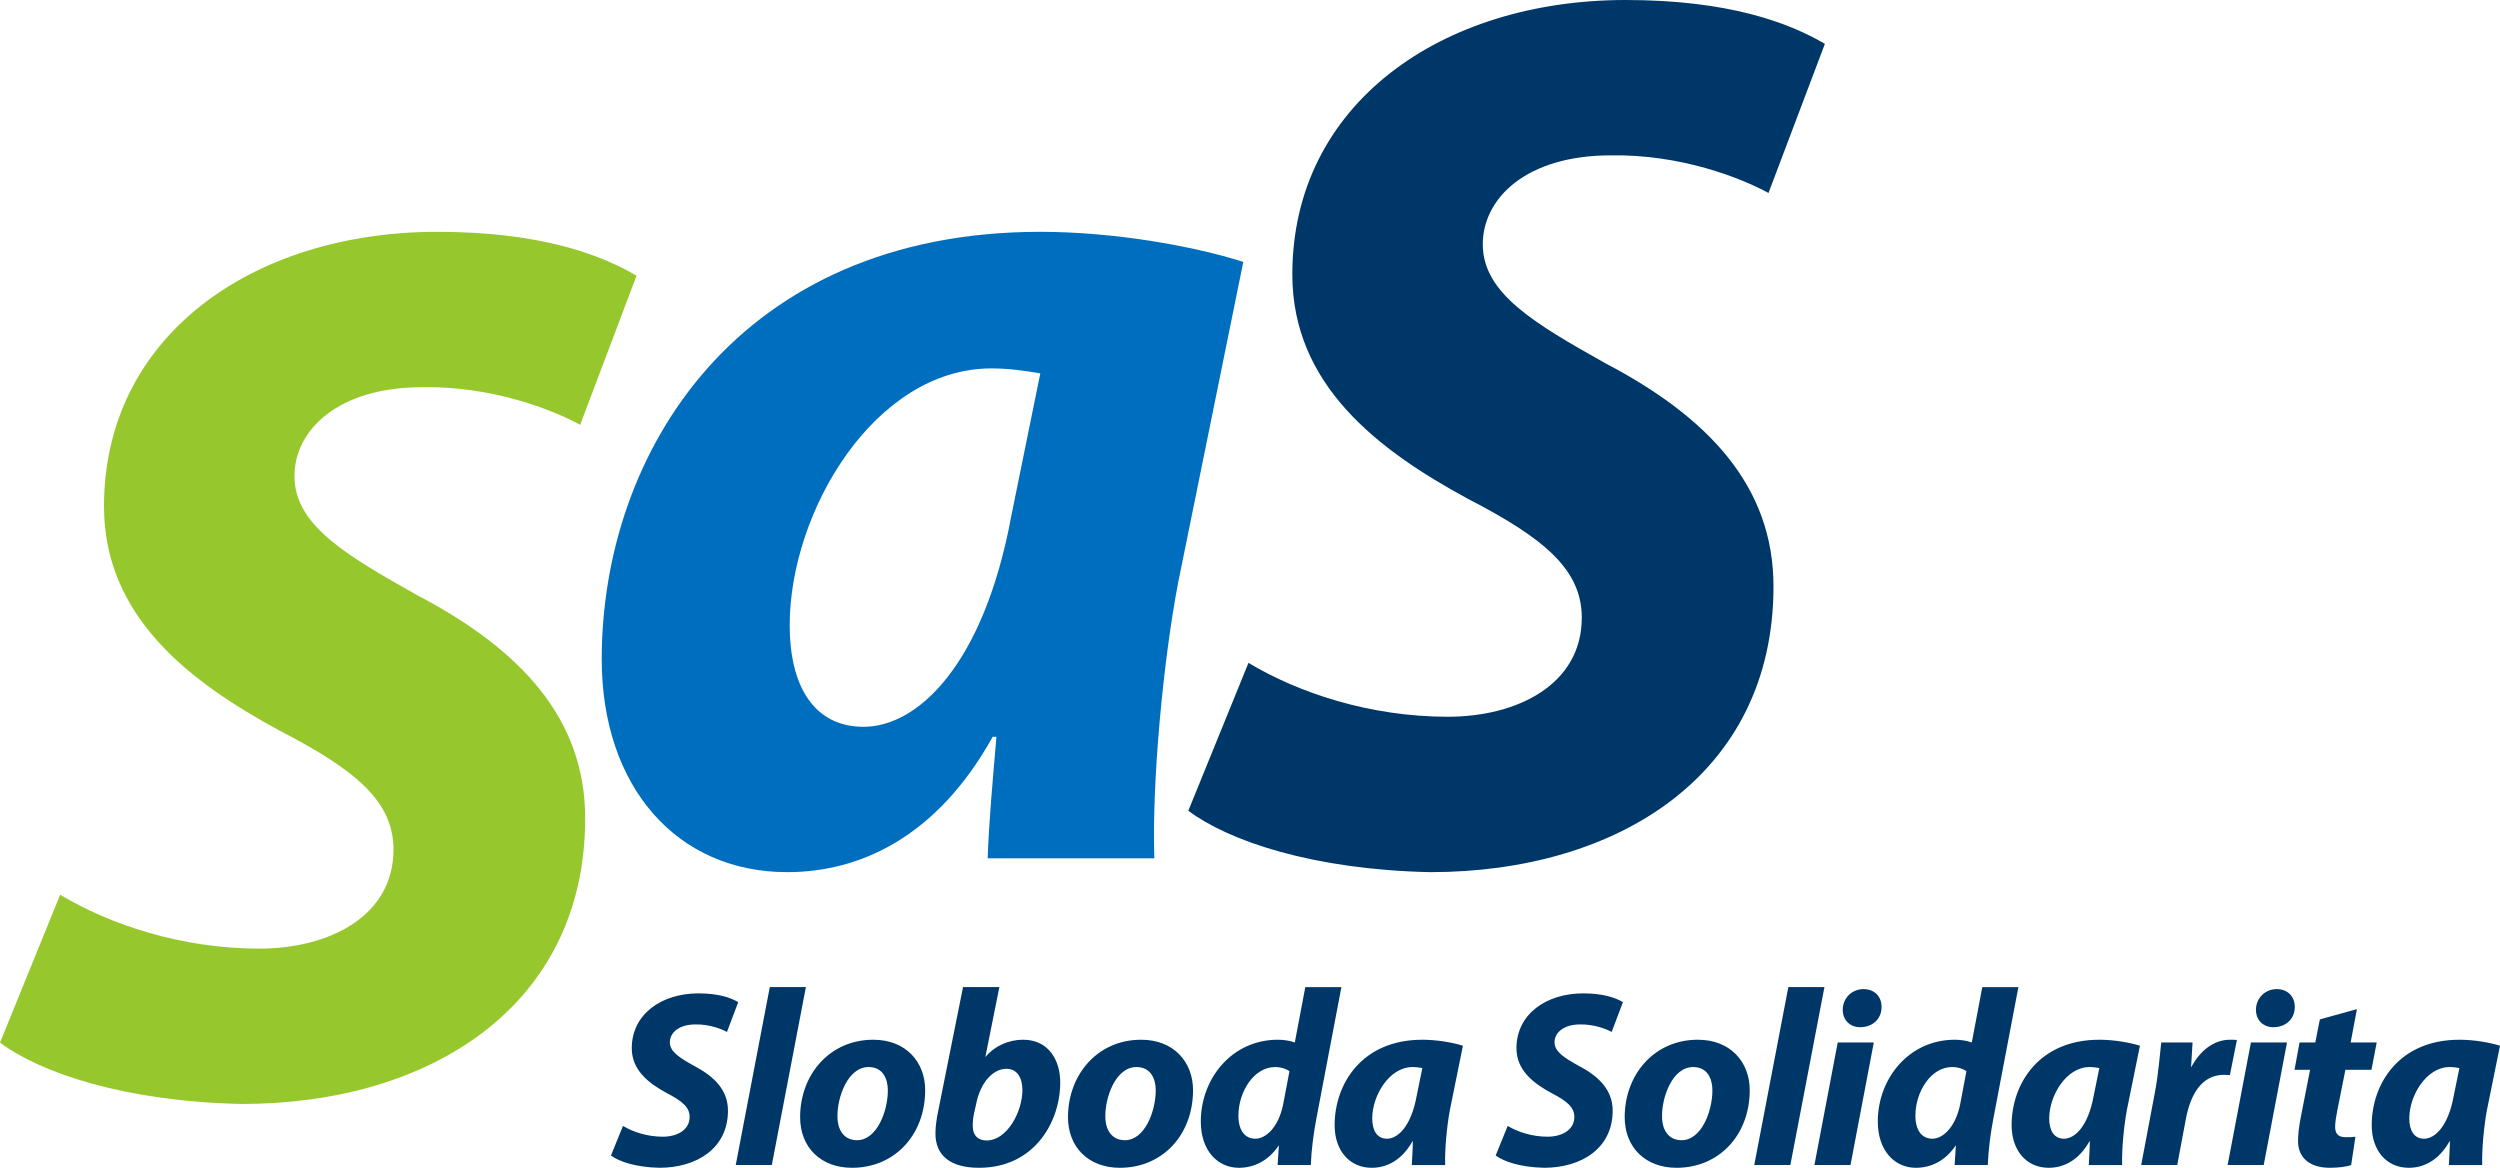 <?xml version="1.0" encoding="UTF-8" standalone="no"?>
<!-- Created with Inkscape (http://www.inkscape.org/) -->

<svg
   xmlns:dc="http://purl.org/dc/elements/1.1/"
   xmlns:cc="http://creativecommons.org/ns#"
   xmlns:rdf="http://www.w3.org/1999/02/22-rdf-syntax-ns#"
   xmlns:svg="http://www.w3.org/2000/svg"
   xmlns="http://www.w3.org/2000/svg"
   xmlns:sodipodi="http://sodipodi.sourceforge.net/DTD/sodipodi-0.dtd"
   xmlns:inkscape="http://www.inkscape.org/namespaces/inkscape"
   version="1.1"
   width="225.669"
   height="105.413"
   id="svg2"
   inkscape:version="0.47 r22583"
   sodipodi:docname="SaS.svg">
  <sodipodi:namedview
     pagecolor="#ffffff"
     bordercolor="#666666"
     borderopacity="1"
     objecttolerance="10"
     gridtolerance="10"
     guidetolerance="10"
     inkscape:pageopacity="0"
     inkscape:pageshadow="2"
     inkscape:window-width="1280"
     inkscape:window-height="954"
     id="namedview2826"
     showgrid="false"
     inkscape:zoom="1.1736039"
     inkscape:cx="148.59733"
     inkscape:cy="77.223624"
     inkscape:window-x="-4"
     inkscape:window-y="-3"
     inkscape:window-maximized="1"
     inkscape:current-layer="svg2" />
  <defs
     id="defs4">
    <inkscape:perspective
       sodipodi:type="inkscape:persp3d"
       inkscape:vp_x="0 : 100.545 : 1"
       inkscape:vp_y="0 : 1000 : 0"
       inkscape:vp_z="201.09 : 100.545 : 1"
       inkscape:persp3d-origin="100.545 : 67.029999 : 1"
       id="perspective2830" />
    <clipPath
       id="clipPath2853">
      <path
         d="m 0,1191 842,0 L 842,0 0,0 0,1191 z"
         id="path2855" />
    </clipPath>
  </defs>
  <path
     style="fill:#96c82d;fill-opacity:1;fill-rule:evenodd;stroke:none"
     id="path2899"
     d="m 0,94.111 c 3.62,2.713 11.198,5.316 21.83,5.541 16.967,0 30.993,-8.822 30.993,-25.789 0,-9.049 -5.883,-15.271 -15.157,-20.134 C 31.218,50.108 26.581,47.394 26.581,42.982 c 0,-4.184 3.959,-8.03 11.538,-8.03 6.335,-0.112 11.761,2.037 14.251,3.394 l 5.09,-13.459 c -3.28,-1.924 -8.71,-3.961 -17.983,-3.961 -16.628,0 -30.089,9.389 -30.089,24.773 0,9.953 7.693,15.835 15.838,20.247 7.012,3.62 10.292,6.449 10.292,10.747 0,5.994 -5.769,8.935 -12.104,8.935 -7.012,0 -13.459,-2.149 -17.983,-4.863 L 0,94.111 z" />
  <path
     style="fill:#006ebe;fill-opacity:1;fill-rule:evenodd;stroke:none"
     id="path2903"
     d="m 91.304,46.488 c -2.49,13.573 -8.485,19.118 -13.348,19.118 -4.523,0 -6.673,-3.734 -6.673,-9.163 0,-10.292 7.692,-23.189 18.212,-23.189 1.584,0 3.167,0.226 4.41,0.453 l -2.6,12.781 z m 12.894,30.993 c -0.225,-6.9 0.792,-17.759 2.149,-24.885 l 5.882,-28.957 c -4.637,-1.469 -11.763,-2.714 -18.324,-2.714 -27.259,0 -39.589,19.908 -39.589,38.571 0,11.538 6.787,19.23 16.74,19.23 6.447,0 13.461,-3.055 18.551,-12.216 l 0.339,0 c -0.339,3.959 -0.678,7.692 -0.792,10.971 l 15.044,0 z" />
  <path
     style="fill:#003769;fill-opacity:1;fill-rule:evenodd;stroke:none"
     id="path2907"
     d="m 107.268,73.184 c 3.618,2.713 11.198,5.316 21.83,5.543 16.967,0 30.991,-8.822 30.991,-25.791 0,-9.049 -5.882,-15.271 -15.157,-20.134 -6.447,-3.618 -11.084,-6.335 -11.084,-10.745 0,-4.186 3.959,-8.032 11.538,-8.032 6.333,-0.112 11.761,2.037 14.251,3.394 L 164.728,3.959 C 161.448,2.035 156.018,0 146.742,0 c -16.626,0 -30.087,9.388 -30.087,24.771 0,9.955 7.692,15.836 15.836,20.248 7.012,3.618 10.292,6.447 10.292,10.745 0,5.994 -5.767,8.935 -12.102,8.935 -7.012,0 -13.461,-2.147 -17.985,-4.863 l -5.429,13.348 z" />
  <path
     style="fill:#003769;fill-opacity:1;fill-rule:evenodd;stroke:none"
     id="path2911"
     d="m 130.45,105.164 c -0.044,-1.38 0.159,-3.551 0.43,-4.977 l 1.175,-5.791 c -0.927,-0.294 -2.35,-0.542 -3.663,-0.542 -5.452,0 -7.918,3.98 -7.918,7.713 0,2.308 1.357,3.847 3.349,3.847 1.289,0 2.691,-0.612 3.709,-2.443 0,0.792 -0.068,1.537 -0.091,2.194 l 3.009,0 z m -2.579,-6.199 c -0.498,2.714 -1.696,3.824 -2.67,3.824 -0.904,0 -1.334,-0.745 -1.334,-1.832 0,-2.058 1.537,-4.637 3.642,-4.637 0.317,0 0.633,0.045 0.883,0.089 l -0.521,2.556 z m -12.043,0.724 c -0.43,2.104 -1.58,3.099 -2.506,3.099 -0.947,0 -1.534,-0.745 -1.534,-2.081 0,-2.126 1.377,-4.387 3.315,-4.387 0.542,0 1.041,0.18 1.293,0.383 l -0.569,2.985 z m 1.999,-10.586 -0.949,4.999 c -0.482,-0.18 -1.072,-0.248 -1.527,-0.248 -4.175,0 -6.957,3.529 -6.957,7.374 0,2.691 1.562,4.186 3.438,4.186 1.286,0 2.639,-0.567 3.61,-2.037 l -0.114,1.787 2.996,0 c 0.046,-1.313 0.248,-2.896 0.521,-4.298 l 2.24,-11.763 -3.258,0 z m -15.244,7.217 c 1.311,0 1.742,1.084 1.742,2.103 0,1.901 -0.997,4.501 -2.782,4.501 -1.132,0 -1.766,-0.86 -1.766,-2.149 -0.023,-1.719 0.927,-4.455 2.805,-4.455 m 0.43,-2.466 c -3.936,0 -6.606,3.144 -6.606,6.991 0,2.736 1.878,4.569 4.683,4.569 3.845,0 6.604,-2.964 6.604,-7.012 0,-2.513 -1.719,-4.548 -4.681,-4.548 m -14.884,5.746 c 0.383,-1.922 1.537,-3.123 2.714,-3.123 0.995,0 1.448,0.838 1.448,1.924 0,1.922 -1.357,4.546 -3.235,4.546 -0.747,0 -1.222,-0.43 -1.245,-1.222 -0.021,-0.474 0.046,-0.86 0.114,-1.222 l 0.203,-0.904 z M 86.93,89.103 84.69,100.277 c -0.136,0.679 -0.25,1.357 -0.25,2.037 0,1.967 1.313,3.099 3.936,3.099 4.977,0 7.33,-4.118 7.33,-7.715 0,-1.969 -1.04,-3.845 -3.347,-3.845 -1.357,0 -2.602,0.589 -3.415,1.56 l 1.266,-6.311 -3.28,0 z m -8.528,7.217 c 1.311,0 1.742,1.084 1.742,2.103 0,1.901 -0.997,4.501 -2.784,4.501 -1.131,0 -1.764,-0.86 -1.764,-2.149 -0.023,-1.719 0.927,-4.455 2.805,-4.455 m 0.43,-2.466 c -3.936,0 -6.606,3.144 -6.606,6.991 0,2.736 1.878,4.569 4.683,4.569 3.845,0 6.606,-2.964 6.606,-7.012 0,-2.513 -1.719,-4.548 -4.683,-4.548 m -9.161,11.31 3.076,-16.061 -3.258,0 -3.075,16.061 3.256,0 z M 55.149,104.304 c 0.724,0.542 2.24,1.063 4.366,1.109 3.392,0 6.197,-1.766 6.197,-5.157 0,-1.81 -1.175,-3.055 -3.03,-4.027 -1.289,-0.724 -2.217,-1.268 -2.217,-2.149 0,-0.838 0.792,-1.607 2.308,-1.607 1.266,-0.021 2.352,0.408 2.848,0.679 l 1.018,-2.693 c -0.654,-0.383 -1.741,-0.79 -3.595,-0.79 -3.326,0 -6.017,1.876 -6.017,4.952 0,1.992 1.537,3.167 3.165,4.05 1.404,0.724 2.06,1.289 2.06,2.147 0,1.2 -1.154,1.789 -2.422,1.789 -1.402,0 -2.691,-0.43 -3.595,-0.974 l -1.086,2.67 z m 166.335,-5.339 c -0.496,2.714 -1.696,3.824 -2.668,3.824 -0.906,0 -1.336,-0.745 -1.336,-1.832 0,-2.058 1.539,-4.637 3.643,-4.637 0.316,0 0.633,0.045 0.881,0.089 l -0.521,2.556 z m 2.579,6.199 c -0.044,-1.38 0.159,-3.551 0.43,-4.977 l 1.177,-5.791 c -0.927,-0.294 -2.352,-0.542 -3.665,-0.542 -5.452,0 -7.916,3.98 -7.916,7.713 0,2.308 1.357,3.847 3.347,3.847 1.289,0 2.693,-0.612 3.709,-2.443 0,0.792 -0.068,1.537 -0.089,2.194 l 3.007,0 z m -14.657,-13.142 -0.407,2.079 -1.425,0 -0.453,2.466 1.404,0 -0.86,4.389 c -0.159,0.86 -0.226,1.448 -0.226,2.058 0,1.38 0.927,2.399 2.873,2.399 0.701,0 1.514,-0.091 1.922,-0.25 l 0.385,-2.556 c -0.294,0.044 -0.612,0.044 -0.906,0.044 -0.701,0 -0.927,-0.385 -0.927,-0.927 0,-0.385 0.091,-0.974 0.18,-1.402 l 0.747,-3.756 2.352,0 0.474,-2.466 -2.352,0 0.567,-3.009 -3.349,0.929 z m -4.184,0.701 c 1.04,0 1.922,-0.679 1.922,-1.832 0,-0.974 -0.678,-1.607 -1.628,-1.607 -0.995,0 -1.855,0.747 -1.878,1.855 0,0.972 0.679,1.584 1.56,1.584 l 0.023,0 z m -0.883,12.441 2.104,-11.062 -3.258,0 -2.103,11.062 3.256,0 z m -7.804,0 0.769,-4.118 c 0.408,-2.17 1.38,-4.025 3.462,-4.025 0.182,0 0.362,0.023 0.521,0.023 l 0.633,-3.167 c -0.203,-0.023 -0.407,-0.023 -0.612,-0.023 -1.514,0 -2.759,1.041 -3.527,2.511 l 0.136,-2.263 -2.827,0 c -0.114,0.951 -0.25,2.805 -0.567,4.48 l -1.243,6.582 3.256,0 z m -7.554,-6.199 c -0.498,2.714 -1.696,3.824 -2.67,3.824 -0.904,0 -1.334,-0.745 -1.334,-1.832 0,-2.058 1.539,-4.637 3.642,-4.637 0.317,0 0.633,0.045 0.883,0.089 l -0.521,2.556 z m 2.579,6.199 c -0.044,-1.38 0.159,-3.551 0.43,-4.977 l 1.177,-5.791 c -0.929,-0.294 -2.352,-0.542 -3.665,-0.542 -5.452,0 -7.918,3.98 -7.918,7.713 0,2.308 1.359,3.847 3.349,3.847 1.288,0 2.691,-0.612 3.709,-2.443 0,0.792 -0.068,1.537 -0.091,2.194 l 3.009,0 z m -14.622,-5.475 c -0.432,2.104 -1.58,3.099 -2.506,3.099 -0.947,0 -1.534,-0.745 -1.534,-2.081 0,-2.126 1.377,-4.387 3.315,-4.387 0.542,0 1.043,0.18 1.291,0.383 l -0.567,2.985 z m 1.999,-10.586 -0.949,4.999 c -0.483,-0.18 -1.072,-0.248 -1.527,-0.248 -4.175,0 -6.957,3.529 -6.957,7.374 0,2.691 1.56,4.186 3.438,4.186 1.286,0 2.639,-0.567 3.61,-2.037 l -0.112,1.787 2.994,0 c 0.044,-1.313 0.248,-2.896 0.521,-4.298 l 2.24,-11.763 -3.258,0 z m -11.016,3.62 c 1.041,0 1.924,-0.679 1.924,-1.832 0,-0.974 -0.679,-1.607 -1.63,-1.607 -0.995,0 -1.855,0.747 -1.876,1.855 0,0.972 0.678,1.584 1.56,1.584 l 0.021,0 z m -0.881,12.441 2.103,-11.062 -3.256,0 -2.104,11.062 3.258,0 z m -5.429,0 3.076,-16.061 -3.258,0 -3.076,16.061 3.258,0 z m -8.778,-8.844 c 1.313,0 1.742,1.084 1.742,2.103 0,1.901 -0.995,4.501 -2.782,4.501 -1.131,0 -1.764,-0.86 -1.764,-2.149 -0.023,-1.719 0.927,-4.455 2.803,-4.455 m 0.43,-2.466 c -3.936,0 -6.604,3.144 -6.604,6.991 0,2.736 1.878,4.569 4.681,4.569 3.847,0 6.606,-2.964 6.606,-7.012 0,-2.513 -1.719,-4.548 -4.683,-4.548 M 135.01,104.304 c 0.724,0.542 2.24,1.063 4.364,1.109 3.394,0 6.199,-1.766 6.199,-5.157 0,-1.81 -1.177,-3.055 -3.032,-4.027 -1.289,-0.724 -2.217,-1.268 -2.217,-2.149 0,-0.838 0.792,-1.607 2.308,-1.607 1.268,-0.021 2.352,0.408 2.85,0.679 l 1.018,-2.693 c -0.656,-0.383 -1.742,-0.79 -3.597,-0.79 -3.324,0 -6.017,1.876 -6.017,4.952 0,1.992 1.539,3.167 3.167,4.05 1.404,0.724 2.06,1.289 2.06,2.147 0,1.2 -1.154,1.789 -2.422,1.789 -1.402,0 -2.691,-0.43 -3.595,-0.974 l -1.086,2.67 z" />
</svg>
